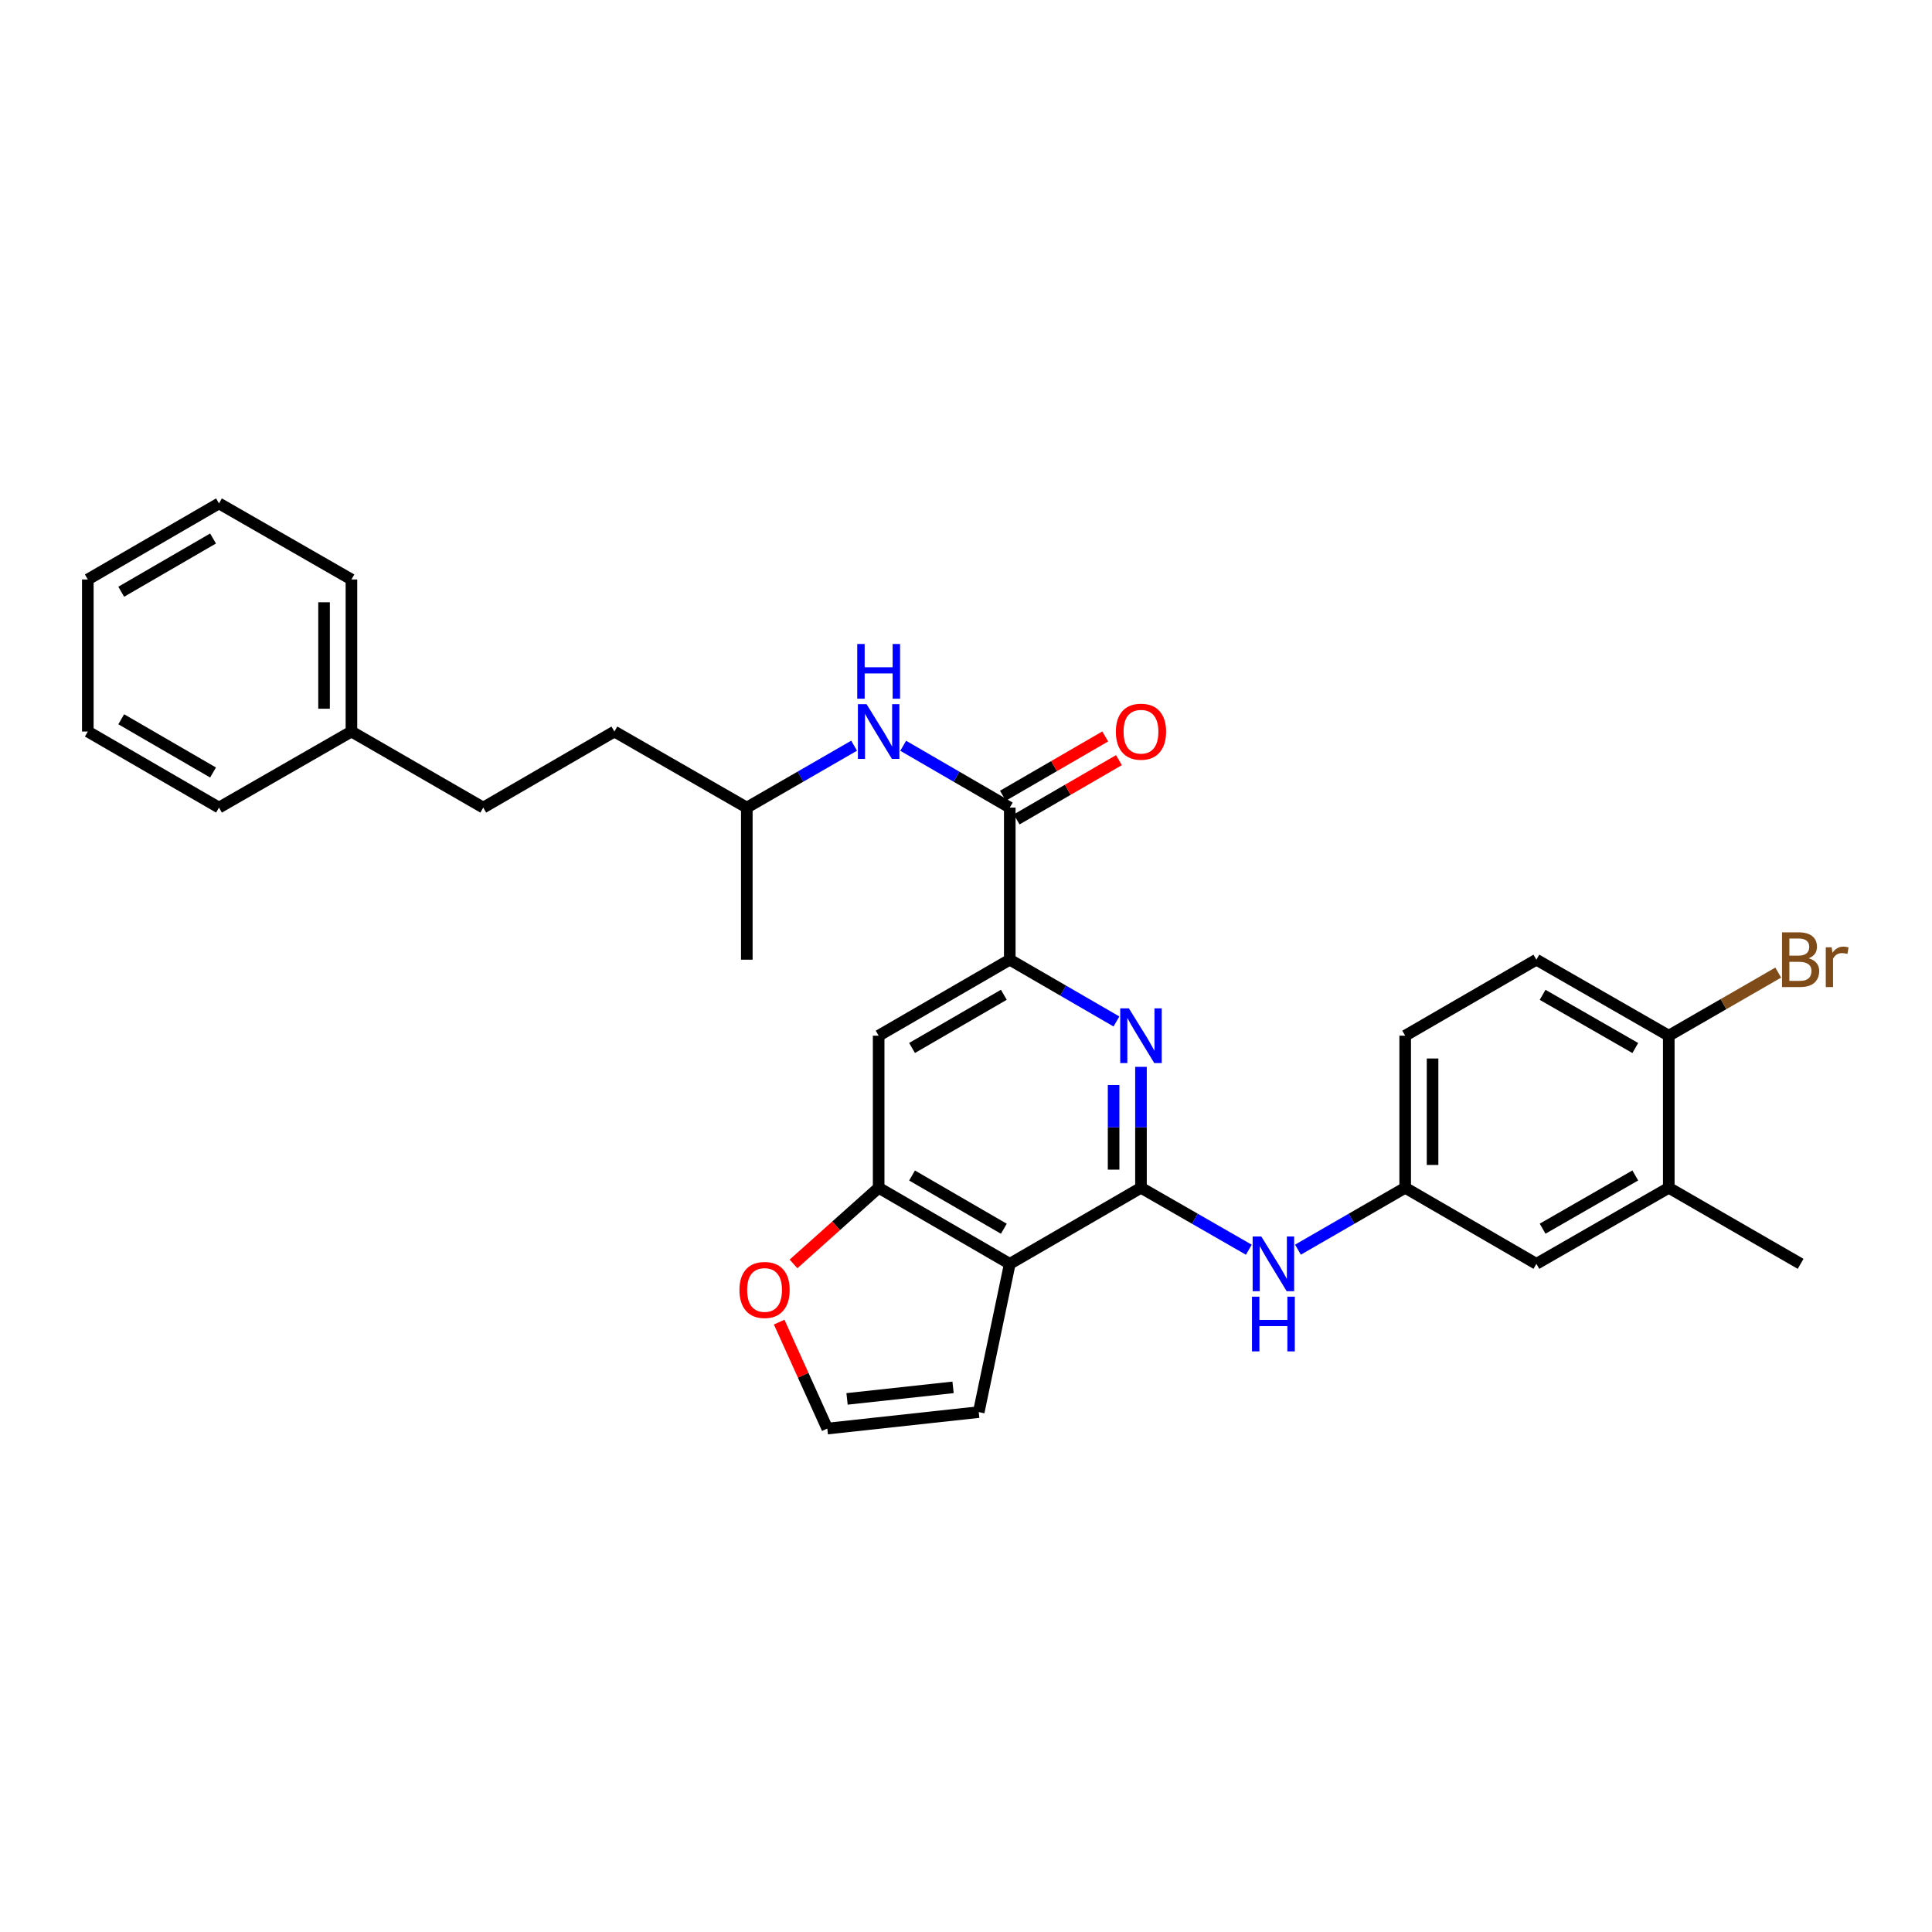 <?xml version='1.0' encoding='iso-8859-1'?>
<svg version='1.1' baseProfile='full'
              xmlns='http://www.w3.org/2000/svg'
                      xmlns:rdkit='http://www.rdkit.org/xml'
                      xmlns:xlink='http://www.w3.org/1999/xlink'
                  xml:space='preserve'
width='1000px' height='1000px' viewBox='0 0 1000 1000'>
<!-- END OF HEADER -->
<rect style='opacity:1.0;fill:#FFFFFF;stroke:none' width='1000' height='1000' x='0' y='0'> </rect>
<path class='bond-0' d='M 590.569,614.793 L 522.66,654.159' style='fill:none;fill-rule:evenodd;stroke:#000000;stroke-width:6px;stroke-linecap:butt;stroke-linejoin:miter;stroke-opacity:1' />
<path class='bond-1' d='M 590.569,614.793 L 590.569,583.494' style='fill:none;fill-rule:evenodd;stroke:#000000;stroke-width:6px;stroke-linecap:butt;stroke-linejoin:miter;stroke-opacity:1' />
<path class='bond-1' d='M 590.569,583.494 L 590.569,552.196' style='fill:none;fill-rule:evenodd;stroke:#0000FF;stroke-width:6px;stroke-linecap:butt;stroke-linejoin:miter;stroke-opacity:1' />
<path class='bond-1' d='M 576.4,605.403 L 576.4,583.494' style='fill:none;fill-rule:evenodd;stroke:#000000;stroke-width:6px;stroke-linecap:butt;stroke-linejoin:miter;stroke-opacity:1' />
<path class='bond-1' d='M 576.4,583.494 L 576.4,561.586' style='fill:none;fill-rule:evenodd;stroke:#0000FF;stroke-width:6px;stroke-linecap:butt;stroke-linejoin:miter;stroke-opacity:1' />
<path class='bond-6' d='M 590.569,614.793 L 618.48,630.824' style='fill:none;fill-rule:evenodd;stroke:#000000;stroke-width:6px;stroke-linecap:butt;stroke-linejoin:miter;stroke-opacity:1' />
<path class='bond-6' d='M 618.48,630.824 L 646.392,646.855' style='fill:none;fill-rule:evenodd;stroke:#0000FF;stroke-width:6px;stroke-linecap:butt;stroke-linejoin:miter;stroke-opacity:1' />
<path class='bond-4' d='M 522.66,654.159 L 454.79,614.793' style='fill:none;fill-rule:evenodd;stroke:#000000;stroke-width:6px;stroke-linecap:butt;stroke-linejoin:miter;stroke-opacity:1' />
<path class='bond-4' d='M 519.588,635.998 L 472.08,608.441' style='fill:none;fill-rule:evenodd;stroke:#000000;stroke-width:6px;stroke-linecap:butt;stroke-linejoin:miter;stroke-opacity:1' />
<path class='bond-9' d='M 522.66,654.159 L 506.594,730.9' style='fill:none;fill-rule:evenodd;stroke:#000000;stroke-width:6px;stroke-linecap:butt;stroke-linejoin:miter;stroke-opacity:1' />
<path class='bond-2' d='M 577.867,528.711 L 550.263,512.722' style='fill:none;fill-rule:evenodd;stroke:#0000FF;stroke-width:6px;stroke-linecap:butt;stroke-linejoin:miter;stroke-opacity:1' />
<path class='bond-2' d='M 550.263,512.722 L 522.66,496.733' style='fill:none;fill-rule:evenodd;stroke:#000000;stroke-width:6px;stroke-linecap:butt;stroke-linejoin:miter;stroke-opacity:1' />
<path class='bond-3' d='M 522.66,496.733 L 522.66,418.009' style='fill:none;fill-rule:evenodd;stroke:#000000;stroke-width:6px;stroke-linecap:butt;stroke-linejoin:miter;stroke-opacity:1' />
<path class='bond-5' d='M 522.66,496.733 L 454.79,536.068' style='fill:none;fill-rule:evenodd;stroke:#000000;stroke-width:6px;stroke-linecap:butt;stroke-linejoin:miter;stroke-opacity:1' />
<path class='bond-5' d='M 519.584,514.892 L 472.075,542.427' style='fill:none;fill-rule:evenodd;stroke:#000000;stroke-width:6px;stroke-linecap:butt;stroke-linejoin:miter;stroke-opacity:1' />
<path class='bond-7' d='M 522.66,418.009 L 495.076,402.009' style='fill:none;fill-rule:evenodd;stroke:#000000;stroke-width:6px;stroke-linecap:butt;stroke-linejoin:miter;stroke-opacity:1' />
<path class='bond-7' d='M 495.076,402.009 L 467.492,386.009' style='fill:none;fill-rule:evenodd;stroke:#0000FF;stroke-width:6px;stroke-linecap:butt;stroke-linejoin:miter;stroke-opacity:1' />
<path class='bond-14' d='M 526.213,424.138 L 552.686,408.791' style='fill:none;fill-rule:evenodd;stroke:#000000;stroke-width:6px;stroke-linecap:butt;stroke-linejoin:miter;stroke-opacity:1' />
<path class='bond-14' d='M 552.686,408.791 L 579.16,393.445' style='fill:none;fill-rule:evenodd;stroke:#FF0000;stroke-width:6px;stroke-linecap:butt;stroke-linejoin:miter;stroke-opacity:1' />
<path class='bond-14' d='M 519.107,411.879 L 545.58,396.533' style='fill:none;fill-rule:evenodd;stroke:#000000;stroke-width:6px;stroke-linecap:butt;stroke-linejoin:miter;stroke-opacity:1' />
<path class='bond-14' d='M 545.58,396.533 L 572.053,381.187' style='fill:none;fill-rule:evenodd;stroke:#FF0000;stroke-width:6px;stroke-linecap:butt;stroke-linejoin:miter;stroke-opacity:1' />
<path class='bond-8' d='M 454.79,614.793 L 432.754,634.497' style='fill:none;fill-rule:evenodd;stroke:#000000;stroke-width:6px;stroke-linecap:butt;stroke-linejoin:miter;stroke-opacity:1' />
<path class='bond-8' d='M 432.754,634.497 L 410.717,654.201' style='fill:none;fill-rule:evenodd;stroke:#FF0000;stroke-width:6px;stroke-linecap:butt;stroke-linejoin:miter;stroke-opacity:1' />
<path class='bond-30' d='M 454.79,614.793 L 454.79,536.068' style='fill:none;fill-rule:evenodd;stroke:#000000;stroke-width:6px;stroke-linecap:butt;stroke-linejoin:miter;stroke-opacity:1' />
<path class='bond-12' d='M 671.817,646.825 L 699.57,630.809' style='fill:none;fill-rule:evenodd;stroke:#0000FF;stroke-width:6px;stroke-linecap:butt;stroke-linejoin:miter;stroke-opacity:1' />
<path class='bond-12' d='M 699.57,630.809 L 727.324,614.793' style='fill:none;fill-rule:evenodd;stroke:#000000;stroke-width:6px;stroke-linecap:butt;stroke-linejoin:miter;stroke-opacity:1' />
<path class='bond-19' d='M 442.081,385.974 L 414.316,401.991' style='fill:none;fill-rule:evenodd;stroke:#0000FF;stroke-width:6px;stroke-linecap:butt;stroke-linejoin:miter;stroke-opacity:1' />
<path class='bond-19' d='M 414.316,401.991 L 386.55,418.009' style='fill:none;fill-rule:evenodd;stroke:#000000;stroke-width:6px;stroke-linecap:butt;stroke-linejoin:miter;stroke-opacity:1' />
<path class='bond-31' d='M 403.299,684.327 L 415.753,711.88' style='fill:none;fill-rule:evenodd;stroke:#FF0000;stroke-width:6px;stroke-linecap:butt;stroke-linejoin:miter;stroke-opacity:1' />
<path class='bond-31' d='M 415.753,711.88 L 428.207,739.433' style='fill:none;fill-rule:evenodd;stroke:#000000;stroke-width:6px;stroke-linecap:butt;stroke-linejoin:miter;stroke-opacity:1' />
<path class='bond-10' d='M 506.594,730.9 L 428.207,739.433' style='fill:none;fill-rule:evenodd;stroke:#000000;stroke-width:6px;stroke-linecap:butt;stroke-linejoin:miter;stroke-opacity:1' />
<path class='bond-10' d='M 493.302,718.094 L 438.432,724.067' style='fill:none;fill-rule:evenodd;stroke:#000000;stroke-width:6px;stroke-linecap:butt;stroke-linejoin:miter;stroke-opacity:1' />
<path class='bond-11' d='M 863.756,614.793 L 795.233,654.159' style='fill:none;fill-rule:evenodd;stroke:#000000;stroke-width:6px;stroke-linecap:butt;stroke-linejoin:miter;stroke-opacity:1' />
<path class='bond-11' d='M 846.419,608.412 L 798.453,635.968' style='fill:none;fill-rule:evenodd;stroke:#000000;stroke-width:6px;stroke-linecap:butt;stroke-linejoin:miter;stroke-opacity:1' />
<path class='bond-23' d='M 863.756,614.793 L 931.995,654.159' style='fill:none;fill-rule:evenodd;stroke:#000000;stroke-width:6px;stroke-linecap:butt;stroke-linejoin:miter;stroke-opacity:1' />
<path class='bond-32' d='M 863.756,614.793 L 863.756,536.068' style='fill:none;fill-rule:evenodd;stroke:#000000;stroke-width:6px;stroke-linecap:butt;stroke-linejoin:miter;stroke-opacity:1' />
<path class='bond-15' d='M 727.324,614.793 L 795.233,654.159' style='fill:none;fill-rule:evenodd;stroke:#000000;stroke-width:6px;stroke-linecap:butt;stroke-linejoin:miter;stroke-opacity:1' />
<path class='bond-17' d='M 727.324,614.793 L 727.324,536.068' style='fill:none;fill-rule:evenodd;stroke:#000000;stroke-width:6px;stroke-linecap:butt;stroke-linejoin:miter;stroke-opacity:1' />
<path class='bond-17' d='M 741.493,602.984 L 741.493,547.877' style='fill:none;fill-rule:evenodd;stroke:#000000;stroke-width:6px;stroke-linecap:butt;stroke-linejoin:miter;stroke-opacity:1' />
<path class='bond-13' d='M 863.756,536.068 L 795.233,496.733' style='fill:none;fill-rule:evenodd;stroke:#000000;stroke-width:6px;stroke-linecap:butt;stroke-linejoin:miter;stroke-opacity:1' />
<path class='bond-13' d='M 846.423,542.456 L 798.457,514.922' style='fill:none;fill-rule:evenodd;stroke:#000000;stroke-width:6px;stroke-linecap:butt;stroke-linejoin:miter;stroke-opacity:1' />
<path class='bond-18' d='M 863.756,536.068 L 892.081,519.741' style='fill:none;fill-rule:evenodd;stroke:#000000;stroke-width:6px;stroke-linecap:butt;stroke-linejoin:miter;stroke-opacity:1' />
<path class='bond-18' d='M 892.081,519.741 L 920.406,503.413' style='fill:none;fill-rule:evenodd;stroke:#7F4C19;stroke-width:6px;stroke-linecap:butt;stroke-linejoin:miter;stroke-opacity:1' />
<path class='bond-16' d='M 795.233,496.733 L 727.324,536.068' style='fill:none;fill-rule:evenodd;stroke:#000000;stroke-width:6px;stroke-linecap:butt;stroke-linejoin:miter;stroke-opacity:1' />
<path class='bond-21' d='M 386.55,418.009 L 318.012,378.642' style='fill:none;fill-rule:evenodd;stroke:#000000;stroke-width:6px;stroke-linecap:butt;stroke-linejoin:miter;stroke-opacity:1' />
<path class='bond-26' d='M 386.55,418.009 L 386.55,496.733' style='fill:none;fill-rule:evenodd;stroke:#000000;stroke-width:6px;stroke-linecap:butt;stroke-linejoin:miter;stroke-opacity:1' />
<path class='bond-20' d='M 250.126,418.009 L 318.012,378.642' style='fill:none;fill-rule:evenodd;stroke:#000000;stroke-width:6px;stroke-linecap:butt;stroke-linejoin:miter;stroke-opacity:1' />
<path class='bond-22' d='M 250.126,418.009 L 181.902,378.642' style='fill:none;fill-rule:evenodd;stroke:#000000;stroke-width:6px;stroke-linecap:butt;stroke-linejoin:miter;stroke-opacity:1' />
<path class='bond-24' d='M 181.902,378.642 L 181.902,299.933' style='fill:none;fill-rule:evenodd;stroke:#000000;stroke-width:6px;stroke-linecap:butt;stroke-linejoin:miter;stroke-opacity:1' />
<path class='bond-24' d='M 167.733,366.836 L 167.733,311.74' style='fill:none;fill-rule:evenodd;stroke:#000000;stroke-width:6px;stroke-linecap:butt;stroke-linejoin:miter;stroke-opacity:1' />
<path class='bond-25' d='M 181.902,378.642 L 113.348,418.009' style='fill:none;fill-rule:evenodd;stroke:#000000;stroke-width:6px;stroke-linecap:butt;stroke-linejoin:miter;stroke-opacity:1' />
<path class='bond-28' d='M 181.902,299.933 L 113.348,260.567' style='fill:none;fill-rule:evenodd;stroke:#000000;stroke-width:6px;stroke-linecap:butt;stroke-linejoin:miter;stroke-opacity:1' />
<path class='bond-27' d='M 113.348,418.009 L 45.455,378.642' style='fill:none;fill-rule:evenodd;stroke:#000000;stroke-width:6px;stroke-linecap:butt;stroke-linejoin:miter;stroke-opacity:1' />
<path class='bond-27' d='M 110.271,399.846 L 62.746,372.29' style='fill:none;fill-rule:evenodd;stroke:#000000;stroke-width:6px;stroke-linecap:butt;stroke-linejoin:miter;stroke-opacity:1' />
<path class='bond-29' d='M 45.455,378.642 L 45.455,299.933' style='fill:none;fill-rule:evenodd;stroke:#000000;stroke-width:6px;stroke-linecap:butt;stroke-linejoin:miter;stroke-opacity:1' />
<path class='bond-33' d='M 113.348,260.567 L 45.455,299.933' style='fill:none;fill-rule:evenodd;stroke:#000000;stroke-width:6px;stroke-linecap:butt;stroke-linejoin:miter;stroke-opacity:1' />
<path class='bond-33' d='M 110.271,278.729 L 62.746,306.286' style='fill:none;fill-rule:evenodd;stroke:#000000;stroke-width:6px;stroke-linecap:butt;stroke-linejoin:miter;stroke-opacity:1' />
<path  class='atom-2' d='M 584.309 521.908
L 593.589 536.908
Q 594.509 538.388, 595.989 541.068
Q 597.469 543.748, 597.549 543.908
L 597.549 521.908
L 601.309 521.908
L 601.309 550.228
L 597.429 550.228
L 587.469 533.828
Q 586.309 531.908, 585.069 529.708
Q 583.869 527.508, 583.509 526.828
L 583.509 550.228
L 579.829 550.228
L 579.829 521.908
L 584.309 521.908
' fill='#0000FF'/>
<path  class='atom-7' d='M 652.848 639.999
L 662.128 654.999
Q 663.048 656.479, 664.528 659.159
Q 666.008 661.839, 666.088 661.999
L 666.088 639.999
L 669.848 639.999
L 669.848 668.319
L 665.968 668.319
L 656.008 651.919
Q 654.848 649.999, 653.608 647.799
Q 652.408 645.599, 652.048 644.919
L 652.048 668.319
L 648.368 668.319
L 648.368 639.999
L 652.848 639.999
' fill='#0000FF'/>
<path  class='atom-7' d='M 648.028 671.151
L 651.868 671.151
L 651.868 683.191
L 666.348 683.191
L 666.348 671.151
L 670.188 671.151
L 670.188 699.471
L 666.348 699.471
L 666.348 686.391
L 651.868 686.391
L 651.868 699.471
L 648.028 699.471
L 648.028 671.151
' fill='#0000FF'/>
<path  class='atom-8' d='M 448.53 364.482
L 457.81 379.482
Q 458.73 380.962, 460.21 383.642
Q 461.69 386.322, 461.77 386.482
L 461.77 364.482
L 465.53 364.482
L 465.53 392.802
L 461.65 392.802
L 451.69 376.402
Q 450.53 374.482, 449.29 372.282
Q 448.09 370.082, 447.73 369.402
L 447.73 392.802
L 444.05 392.802
L 444.05 364.482
L 448.53 364.482
' fill='#0000FF'/>
<path  class='atom-8' d='M 443.71 333.33
L 447.55 333.33
L 447.55 345.37
L 462.03 345.37
L 462.03 333.33
L 465.87 333.33
L 465.87 361.65
L 462.03 361.65
L 462.03 348.57
L 447.55 348.57
L 447.55 361.65
L 443.71 361.65
L 443.71 333.33
' fill='#0000FF'/>
<path  class='atom-9' d='M 382.737 667.676
Q 382.737 660.876, 386.097 657.076
Q 389.457 653.276, 395.737 653.276
Q 402.017 653.276, 405.377 657.076
Q 408.737 660.876, 408.737 667.676
Q 408.737 674.556, 405.337 678.476
Q 401.937 682.356, 395.737 682.356
Q 389.497 682.356, 386.097 678.476
Q 382.737 674.596, 382.737 667.676
M 395.737 679.156
Q 400.057 679.156, 402.377 676.276
Q 404.737 673.356, 404.737 667.676
Q 404.737 662.116, 402.377 659.316
Q 400.057 656.476, 395.737 656.476
Q 391.417 656.476, 389.057 659.276
Q 386.737 662.076, 386.737 667.676
Q 386.737 673.396, 389.057 676.276
Q 391.417 679.156, 395.737 679.156
' fill='#FF0000'/>
<path  class='atom-15' d='M 577.569 378.722
Q 577.569 371.922, 580.929 368.122
Q 584.289 364.322, 590.569 364.322
Q 596.849 364.322, 600.209 368.122
Q 603.569 371.922, 603.569 378.722
Q 603.569 385.602, 600.169 389.522
Q 596.769 393.402, 590.569 393.402
Q 584.329 393.402, 580.929 389.522
Q 577.569 385.642, 577.569 378.722
M 590.569 390.202
Q 594.889 390.202, 597.209 387.322
Q 599.569 384.402, 599.569 378.722
Q 599.569 373.162, 597.209 370.362
Q 594.889 367.522, 590.569 367.522
Q 586.249 367.522, 583.889 370.322
Q 581.569 373.122, 581.569 378.722
Q 581.569 384.442, 583.889 387.322
Q 586.249 390.202, 590.569 390.202
' fill='#FF0000'/>
<path  class='atom-19' d='M 936.135 496.013
Q 938.855 496.773, 940.215 498.453
Q 941.615 500.093, 941.615 502.533
Q 941.615 506.453, 939.095 508.693
Q 936.615 510.893, 931.895 510.893
L 922.375 510.893
L 922.375 482.573
L 930.735 482.573
Q 935.575 482.573, 938.015 484.533
Q 940.455 486.493, 940.455 490.093
Q 940.455 494.373, 936.135 496.013
M 926.175 485.773
L 926.175 494.653
L 930.735 494.653
Q 933.535 494.653, 934.975 493.533
Q 936.455 492.373, 936.455 490.093
Q 936.455 485.773, 930.735 485.773
L 926.175 485.773
M 931.895 507.693
Q 934.655 507.693, 936.135 506.373
Q 937.615 505.053, 937.615 502.533
Q 937.615 500.213, 935.975 499.053
Q 934.375 497.853, 931.295 497.853
L 926.175 497.853
L 926.175 507.693
L 931.895 507.693
' fill='#7F4C19'/>
<path  class='atom-19' d='M 948.055 490.333
L 948.495 493.173
Q 950.655 489.973, 954.175 489.973
Q 955.295 489.973, 956.815 490.373
L 956.215 493.733
Q 954.495 493.333, 953.535 493.333
Q 951.855 493.333, 950.735 494.013
Q 949.655 494.653, 948.775 496.213
L 948.775 510.893
L 945.015 510.893
L 945.015 490.333
L 948.055 490.333
' fill='#7F4C19'/>
</svg>
